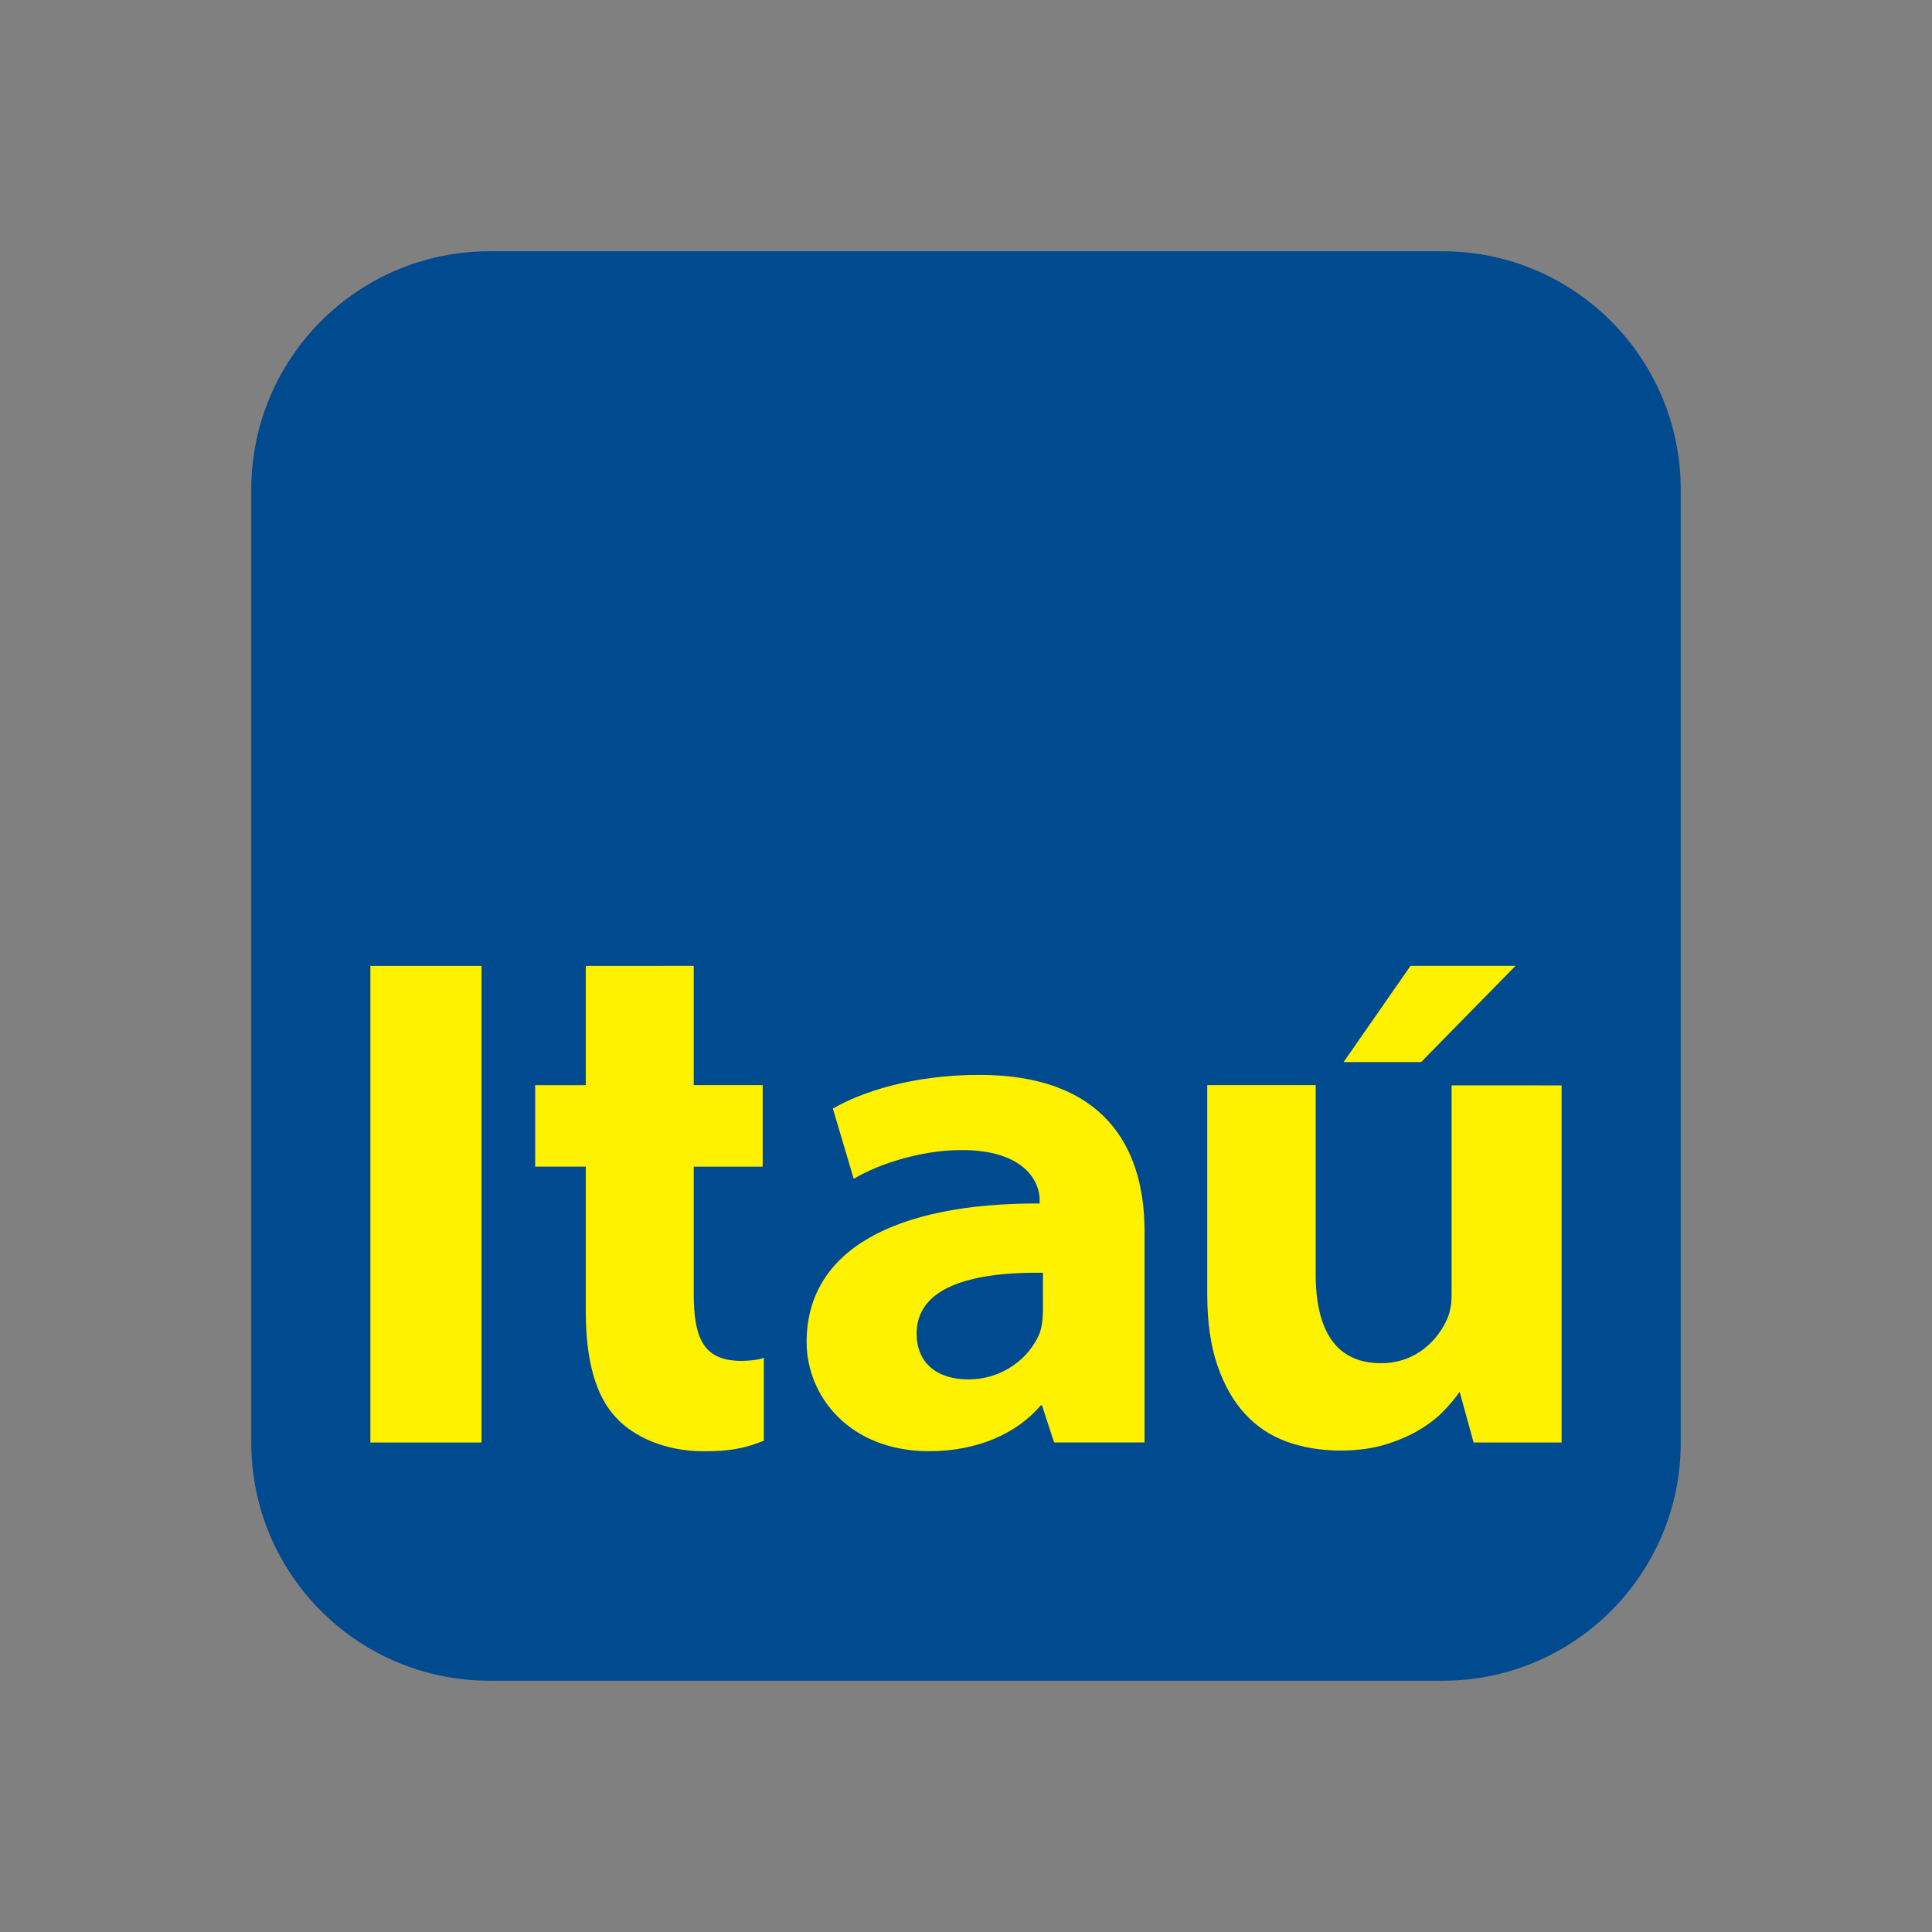 <svg width="692" height="692" viewBox="0 0 692 692" fill="none" xmlns="http://www.w3.org/2000/svg">
<rect x="0" y="0" width="692" height="692" fill="#808080" stroke="none"/>
<path d="M175.367 90H516.667C563.839 90 602 128.263 602 175.385V516.718C602 563.822 563.822 602 516.667 602H175.367C128.178 602 90 563.822 90 516.718V175.385C90 128.263 128.178 90 175.367 90Z" fill="#004A8F"/>
<path d="M172.466 345.966H132.666V516.684H172.466V345.966Z" fill="#FFF200"/>
<path d="M373.546 469.443C373.546 471.474 373.358 473.795 372.88 475.877C372.812 476.15 372.556 477.038 372.488 477.226C372.402 477.447 372.317 477.669 372.232 477.874C368.699 486.22 359.363 494.07 346.802 494.07C335.863 494.07 328.319 488.404 328.319 477.652C328.319 465.62 338.593 459.408 353.936 457.036C357.52 456.473 361.463 456.131 365.695 455.96C368.238 455.875 370.866 455.841 373.563 455.875L373.546 469.443ZM350.813 384.997C326.408 384.997 308.197 391.329 298.316 397.08L305.791 422.237C314.768 416.81 330.231 411.929 344.191 411.929C367.47 411.86 372.385 423.705 372.385 429.695V431.06C320.793 430.855 288.912 447.598 288.912 480.673C288.912 500.129 304.34 519.79 332.808 519.79C349.772 519.79 364.091 513.646 372.778 503.355H373.204L377.556 516.65H409.949V440.993C409.966 410.256 394.862 384.997 350.813 384.997Z" fill="#FFF200"/>
<path d="M519.927 388.752V463.726C519.927 466.747 519.551 469.443 518.578 471.849C515.404 479.546 507.536 488.268 494.617 488.268C478.369 488.268 471.252 476.321 471.252 456.353V388.667H432.409V463.47C432.409 473.488 433.62 481.987 436.027 489.001C438.433 496.016 441.71 501.836 445.891 506.375C450.073 510.949 455.09 514.277 460.927 516.393C466.764 518.493 473.215 519.551 480.247 519.551C486.373 519.551 491.801 518.783 496.528 517.298C501.256 515.813 505.335 514.021 508.765 511.905C512.195 509.823 515.063 507.536 517.384 505.078C519.688 502.621 521.531 500.436 522.811 498.491L527.811 516.667H559.333V388.769L519.927 388.752Z" fill="#FFF200"/>
<path d="M209.825 345.966V388.684H191.683V417.851H209.825V469.87C209.825 487.073 213.272 499.993 220.73 507.843C227.13 514.721 238.377 519.807 252.014 519.807C263.721 519.807 268.329 518.049 273.586 516.035V486.322C272.511 486.834 269.439 487.431 265.462 487.431C251.672 487.431 248.481 478.847 248.481 463.18V417.868H273.176V388.667H248.481V345.949L209.825 345.966Z" fill="#FFF200"/>
<path d="M505.215 345.949L481.237 380.424H509.004L542.83 345.949H505.215Z" fill="#FFF200"/>
</svg>

